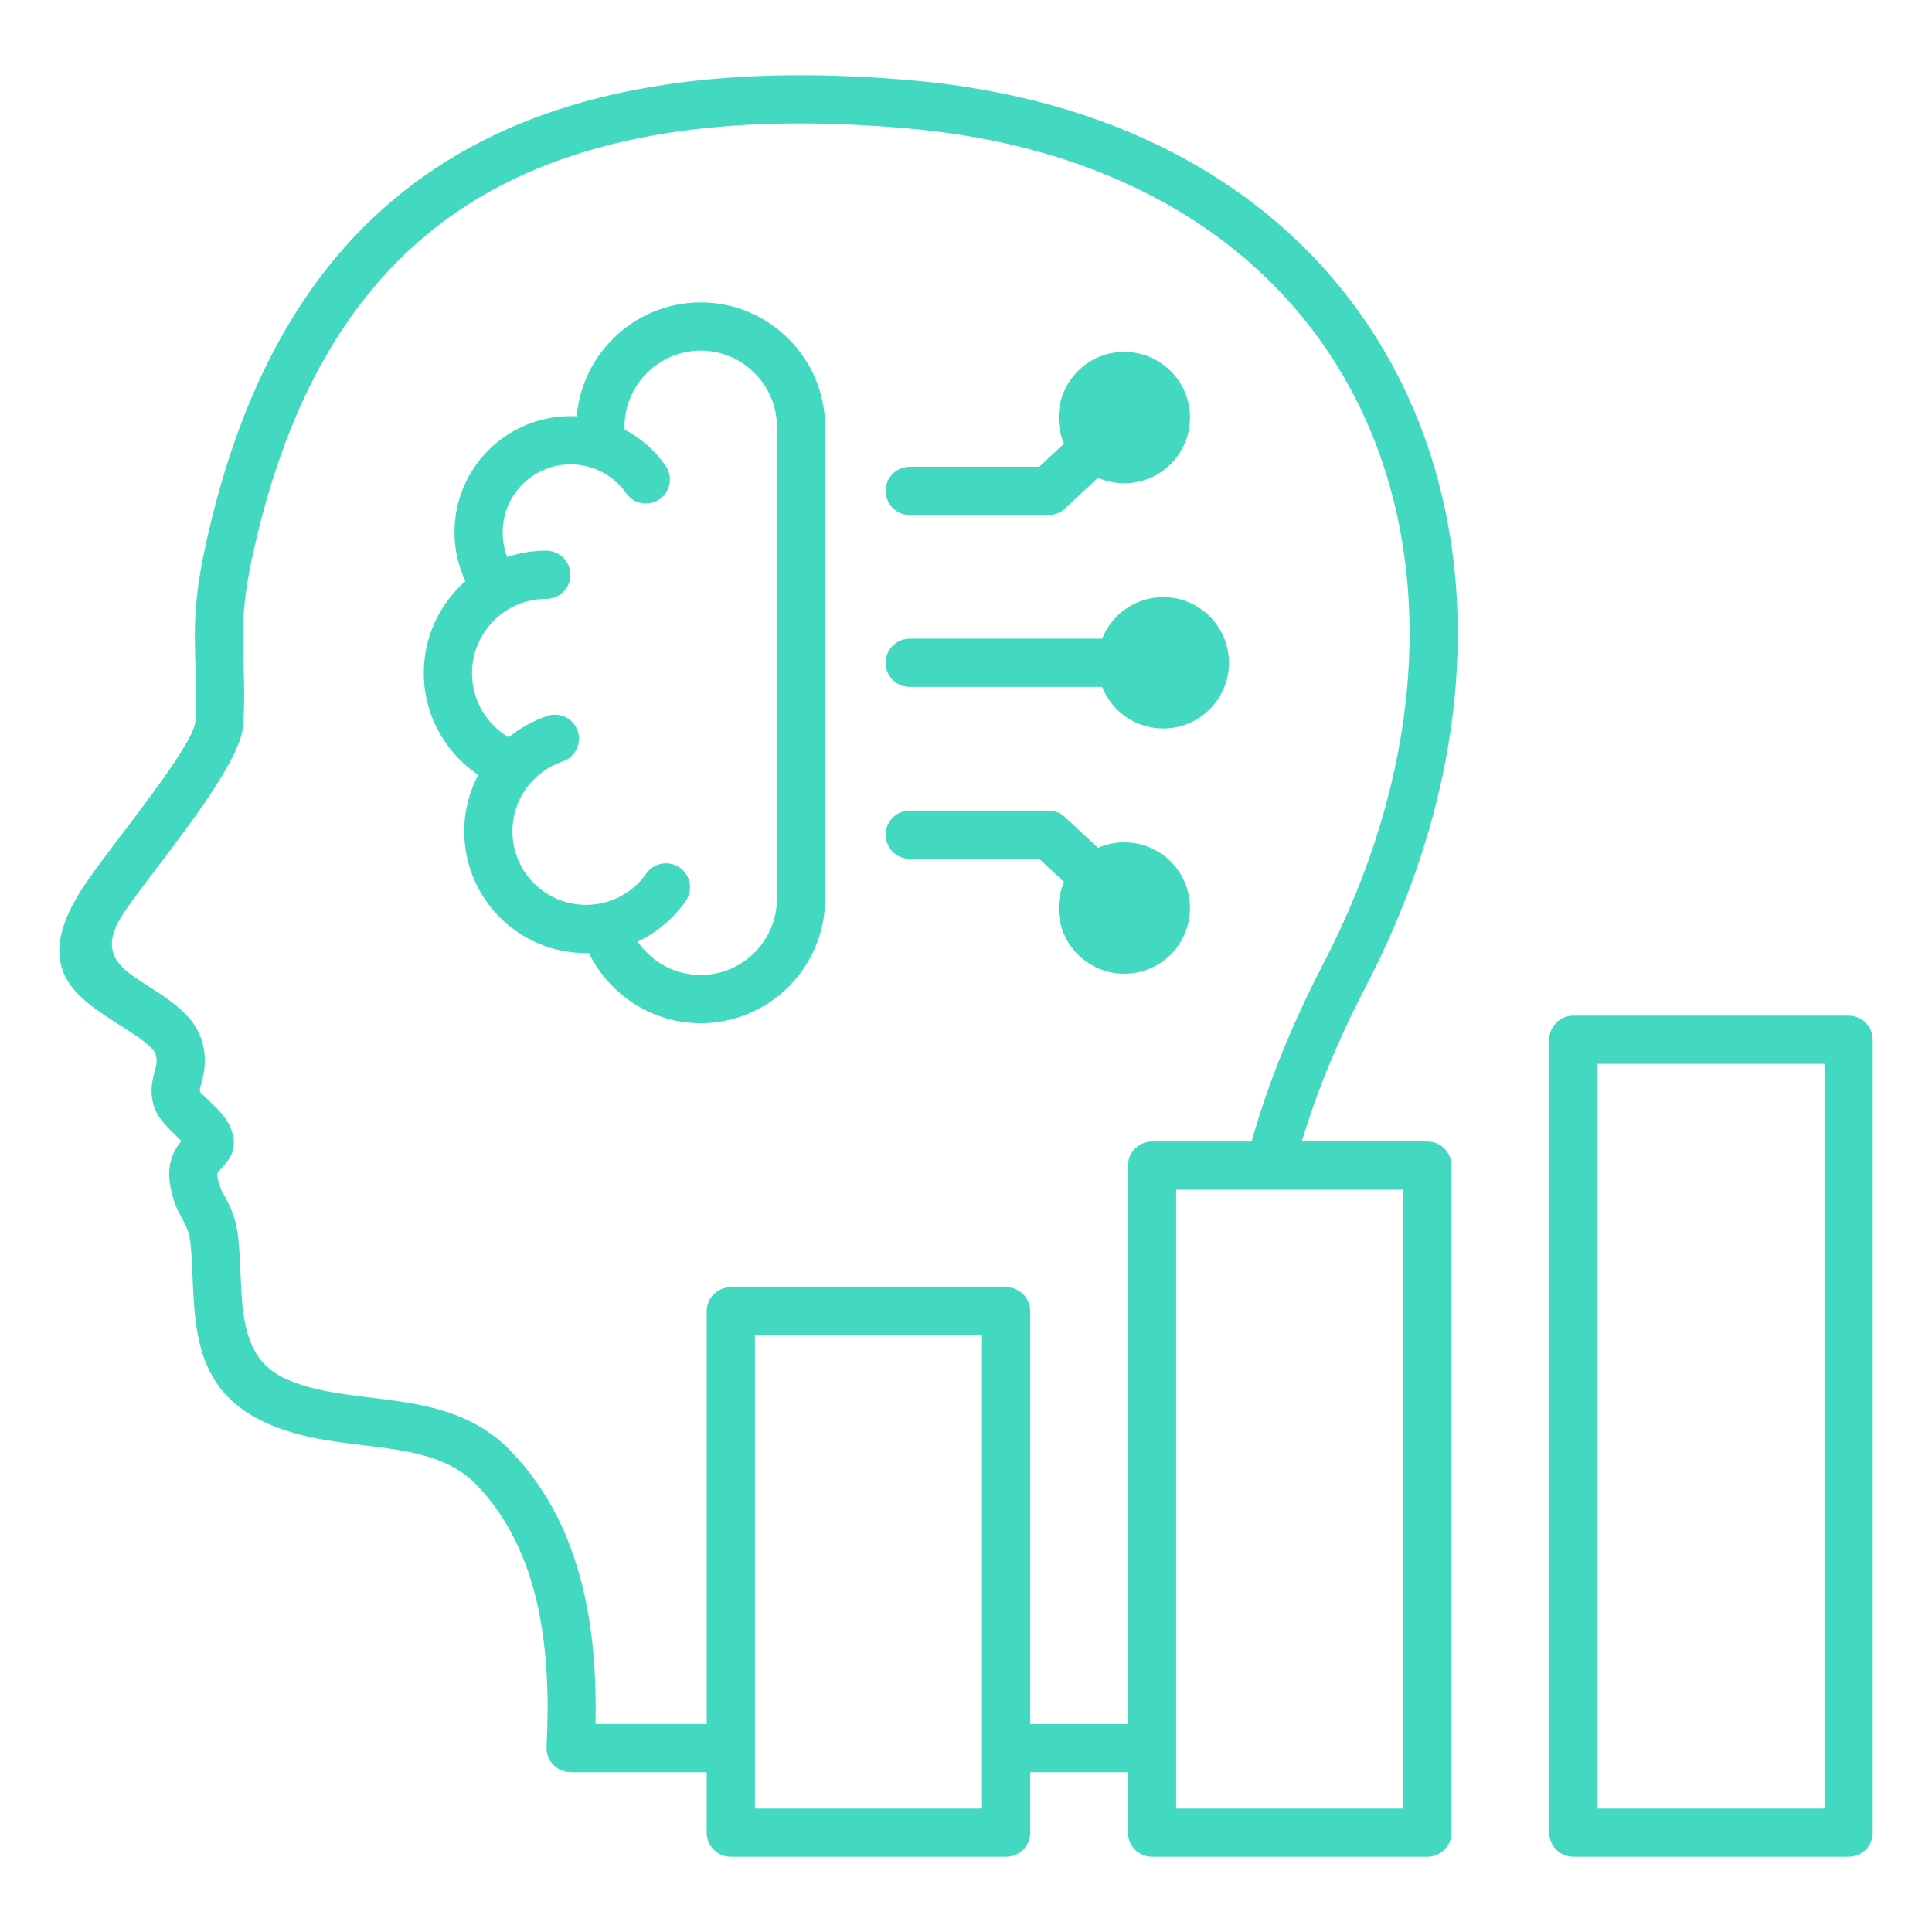 <svg width="105" height="105" viewBox="0 0 105 105" fill="none" xmlns="http://www.w3.org/2000/svg">
<path fill-rule="evenodd" clip-rule="evenodd" d="M27.567 30.273C28.233 30.049 28.947 29.927 29.689 29.927C30.413 29.927 30.999 30.514 30.999 31.237C30.999 31.961 30.413 32.547 29.689 32.547C28.575 32.547 27.565 32.999 26.835 33.729C26.105 34.46 25.653 35.469 25.653 36.583C25.653 37.45 25.921 38.249 26.378 38.901C26.711 39.376 27.145 39.777 27.649 40.072C28.265 39.565 28.974 39.167 29.747 38.909C30.431 38.68 31.171 39.049 31.4 39.733C31.629 40.417 31.26 41.157 30.576 41.386C29.772 41.655 29.081 42.172 28.596 42.847C28.127 43.499 27.851 44.305 27.851 45.181C27.851 46.285 28.298 47.284 29.021 48.007C29.744 48.731 30.744 49.178 31.848 49.178C32.514 49.178 33.141 49.016 33.691 48.73C34.269 48.428 34.762 47.997 35.126 47.477C35.539 46.887 36.352 46.742 36.943 47.155C37.533 47.567 37.678 48.381 37.265 48.971C36.652 49.846 35.84 50.563 34.898 51.053C34.818 51.094 34.737 51.135 34.655 51.173C34.919 51.559 35.247 51.899 35.623 52.178C36.309 52.687 37.16 52.989 38.082 52.989C39.22 52.989 40.255 52.523 41.006 51.772C41.757 51.021 42.224 49.986 42.224 48.848V23.195C42.224 22.058 41.757 21.023 41.006 20.271C40.255 19.52 39.22 19.054 38.082 19.054C36.945 19.054 35.91 19.52 35.158 20.271C34.407 21.023 33.941 22.058 33.941 23.195V23.34C34.828 23.807 35.594 24.485 36.173 25.312C36.586 25.902 36.442 26.716 35.851 27.128C35.26 27.541 34.447 27.397 34.034 26.806C33.698 26.326 33.244 25.928 32.709 25.65C32.202 25.386 31.623 25.237 31.008 25.237C29.989 25.237 29.067 25.65 28.4 26.317C27.733 26.984 27.32 27.907 27.32 28.925C27.32 29.346 27.384 29.739 27.503 30.096C27.522 30.155 27.544 30.214 27.567 30.273L27.567 30.273ZM76.264 64.658H63.922V98.291H76.264V64.658ZM53.369 72.576H41.027V98.291H53.369V72.576ZM99.159 57.818H86.817V98.291H99.159V57.818ZM85.507 55.198H100.469C101.193 55.198 101.779 55.785 101.779 56.508V99.601C101.779 100.325 101.193 100.911 100.469 100.911H85.507C84.783 100.911 84.197 100.325 84.197 99.601V56.508C84.197 55.785 84.783 55.198 85.507 55.198ZM49.441 27.989C48.717 27.989 48.131 27.402 48.131 26.679C48.131 25.955 48.717 25.369 49.441 25.369H56.479L57.826 24.112C57.638 23.677 57.533 23.198 57.533 22.694C57.533 20.722 59.132 19.124 61.103 19.124C63.075 19.124 64.673 20.722 64.673 22.694C64.673 24.665 63.075 26.264 61.103 26.264C60.594 26.264 60.11 26.157 59.672 25.965L57.945 27.575C57.706 27.83 57.367 27.988 56.991 27.988H49.441V27.989ZM61.103 52.92C63.075 52.92 64.673 51.322 64.673 49.35C64.673 47.379 63.075 45.78 61.103 45.78C60.594 45.78 60.111 45.887 59.672 46.079L57.946 44.469C57.707 44.214 57.367 44.056 56.991 44.056H49.441C48.717 44.056 48.131 44.642 48.131 45.366C48.131 46.089 48.717 46.676 49.441 46.676H56.479L57.827 47.932C57.638 48.367 57.533 48.847 57.533 49.351C57.533 51.322 59.132 52.92 61.103 52.92V52.92ZM63.22 39.592C65.192 39.592 66.79 37.994 66.79 36.022C66.79 34.05 65.192 32.452 63.22 32.452C61.711 32.452 60.421 33.388 59.898 34.712H49.441C48.717 34.712 48.131 35.298 48.131 36.022C48.131 36.745 48.717 37.332 49.441 37.332H59.898C60.421 38.656 61.711 39.592 63.22 39.592ZM61.302 96.316H55.989V99.601C55.989 100.325 55.403 100.911 54.679 100.911H39.717C38.993 100.911 38.407 100.325 38.407 99.601V96.316H31.009V96.312C30.987 96.312 30.965 96.311 30.943 96.31C30.222 96.274 29.668 95.66 29.704 94.939C29.837 92.386 29.767 89.695 29.201 87.185C28.653 84.757 27.637 82.487 25.873 80.671C24.354 79.107 22.088 78.831 19.797 78.552C17.916 78.323 16.02 78.092 14.243 77.226C10.727 75.513 10.594 72.404 10.464 69.362C10.438 68.749 10.412 68.14 10.348 67.542C10.282 66.931 10.073 66.547 9.893 66.216C9.75 65.955 9.618 65.713 9.521 65.441C9.38 65.047 9.261 64.617 9.215 64.163C9.159 63.608 9.224 63.056 9.495 62.541C9.608 62.327 9.734 62.159 9.861 62.009L9.605 61.763C9.081 61.256 8.543 60.737 8.352 60.068C8.129 59.289 8.266 58.77 8.413 58.215C8.444 58.094 8.477 57.97 8.497 57.841C8.521 57.684 8.521 57.513 8.476 57.355C8.443 57.239 8.383 57.124 8.287 57.02C7.883 56.583 7.231 56.169 6.584 55.759C4.129 54.202 1.725 52.678 4.381 48.428C4.83 47.709 5.622 46.666 6.511 45.491C8.316 43.11 10.56 40.148 10.614 39.221C10.686 37.995 10.654 37.042 10.623 36.133C10.565 34.388 10.511 32.795 11.092 30.024C13.256 19.705 17.718 12.841 24.265 8.761C30.762 4.711 39.242 3.47 49.508 4.363C54.992 4.84 59.759 6.219 63.775 8.308C69.305 11.183 73.404 15.4 75.99 20.457C78.566 25.497 79.627 31.349 79.092 37.515C78.637 42.752 77.032 48.222 74.228 53.615C73.315 55.371 72.535 57.079 71.885 58.746C71.453 59.852 71.075 60.949 70.748 62.038H77.574C78.298 62.038 78.884 62.625 78.884 63.348V99.601C78.884 100.324 78.298 100.911 77.574 100.911H62.612C61.888 100.911 61.302 100.324 61.302 99.601V96.315V96.316ZM55.989 93.695V71.266C55.989 70.543 55.403 69.956 54.679 69.956H39.717C38.993 69.956 38.407 70.543 38.407 71.266V93.695H32.365C32.415 91.356 32.273 88.934 31.749 86.611C31.103 83.748 29.883 81.049 27.746 78.85C25.58 76.619 22.857 76.288 20.103 75.953C18.445 75.751 16.774 75.547 15.389 74.872C13.269 73.84 13.17 71.525 13.073 69.26C13.044 68.581 13.015 67.906 12.947 67.266C12.827 66.146 12.482 65.512 12.185 64.968C12.106 64.824 12.034 64.691 11.988 64.561C11.902 64.323 11.833 64.089 11.814 63.907C11.806 63.825 11.803 63.768 11.808 63.759C11.83 63.717 11.903 63.636 11.972 63.56C12.503 62.974 12.978 62.45 12.541 61.314C12.327 60.758 11.877 60.324 11.416 59.88L10.87 59.352C10.842 59.254 10.889 59.074 10.94 58.881C10.994 58.675 11.05 58.464 11.086 58.23C11.161 57.747 11.152 57.195 10.993 56.639C10.856 56.158 10.609 55.681 10.211 55.25C9.564 54.55 8.772 54.047 7.986 53.549C6.639 52.695 5.322 51.859 6.602 49.81C6.984 49.2 7.744 48.196 8.599 47.068C10.616 44.407 13.123 41.098 13.224 39.375C13.301 38.064 13.266 37.033 13.233 36.052C13.18 34.473 13.132 33.032 13.651 30.557C15.656 20.993 19.718 14.677 25.646 10.982C31.623 7.257 39.571 6.129 49.282 6.974C54.413 7.42 58.85 8.699 62.568 10.632C67.605 13.251 71.329 17.073 73.666 21.645C76.013 26.235 76.976 31.602 76.482 37.291C76.056 42.193 74.546 47.328 71.905 52.408C70.957 54.23 70.141 56.023 69.449 57.795C68.887 59.234 68.412 60.647 68.022 62.039H62.612C61.888 62.039 61.302 62.626 61.302 63.349V93.696H55.989V93.695ZM31.345 22.626C31.483 20.991 32.208 19.518 33.306 18.419C34.532 17.194 36.222 16.434 38.083 16.434C39.944 16.434 41.634 17.194 42.859 18.419C44.084 19.644 44.844 21.335 44.844 23.195V48.848C44.844 50.709 44.084 52.4 42.859 53.625C41.634 54.849 39.944 55.61 38.083 55.61C36.586 55.61 35.196 55.114 34.068 54.277C33.198 53.631 32.487 52.78 32.007 51.796C31.954 51.797 31.901 51.798 31.848 51.798C30.021 51.798 28.366 51.057 27.169 49.86C25.971 48.662 25.231 47.008 25.231 45.181C25.231 44.076 25.505 43.032 25.989 42.111C25.306 41.653 24.712 41.07 24.239 40.395C23.479 39.311 23.033 37.996 23.033 36.583C23.033 34.745 23.778 33.081 24.983 31.877C25.083 31.777 25.187 31.68 25.293 31.586C25.192 31.369 25.103 31.145 25.026 30.915C24.814 30.279 24.7 29.61 24.7 28.926C24.7 27.184 25.406 25.607 26.548 24.465C27.689 23.323 29.267 22.617 31.009 22.617C31.122 22.617 31.234 22.62 31.345 22.626Z" fill="#43D9C1"/>
</svg>
